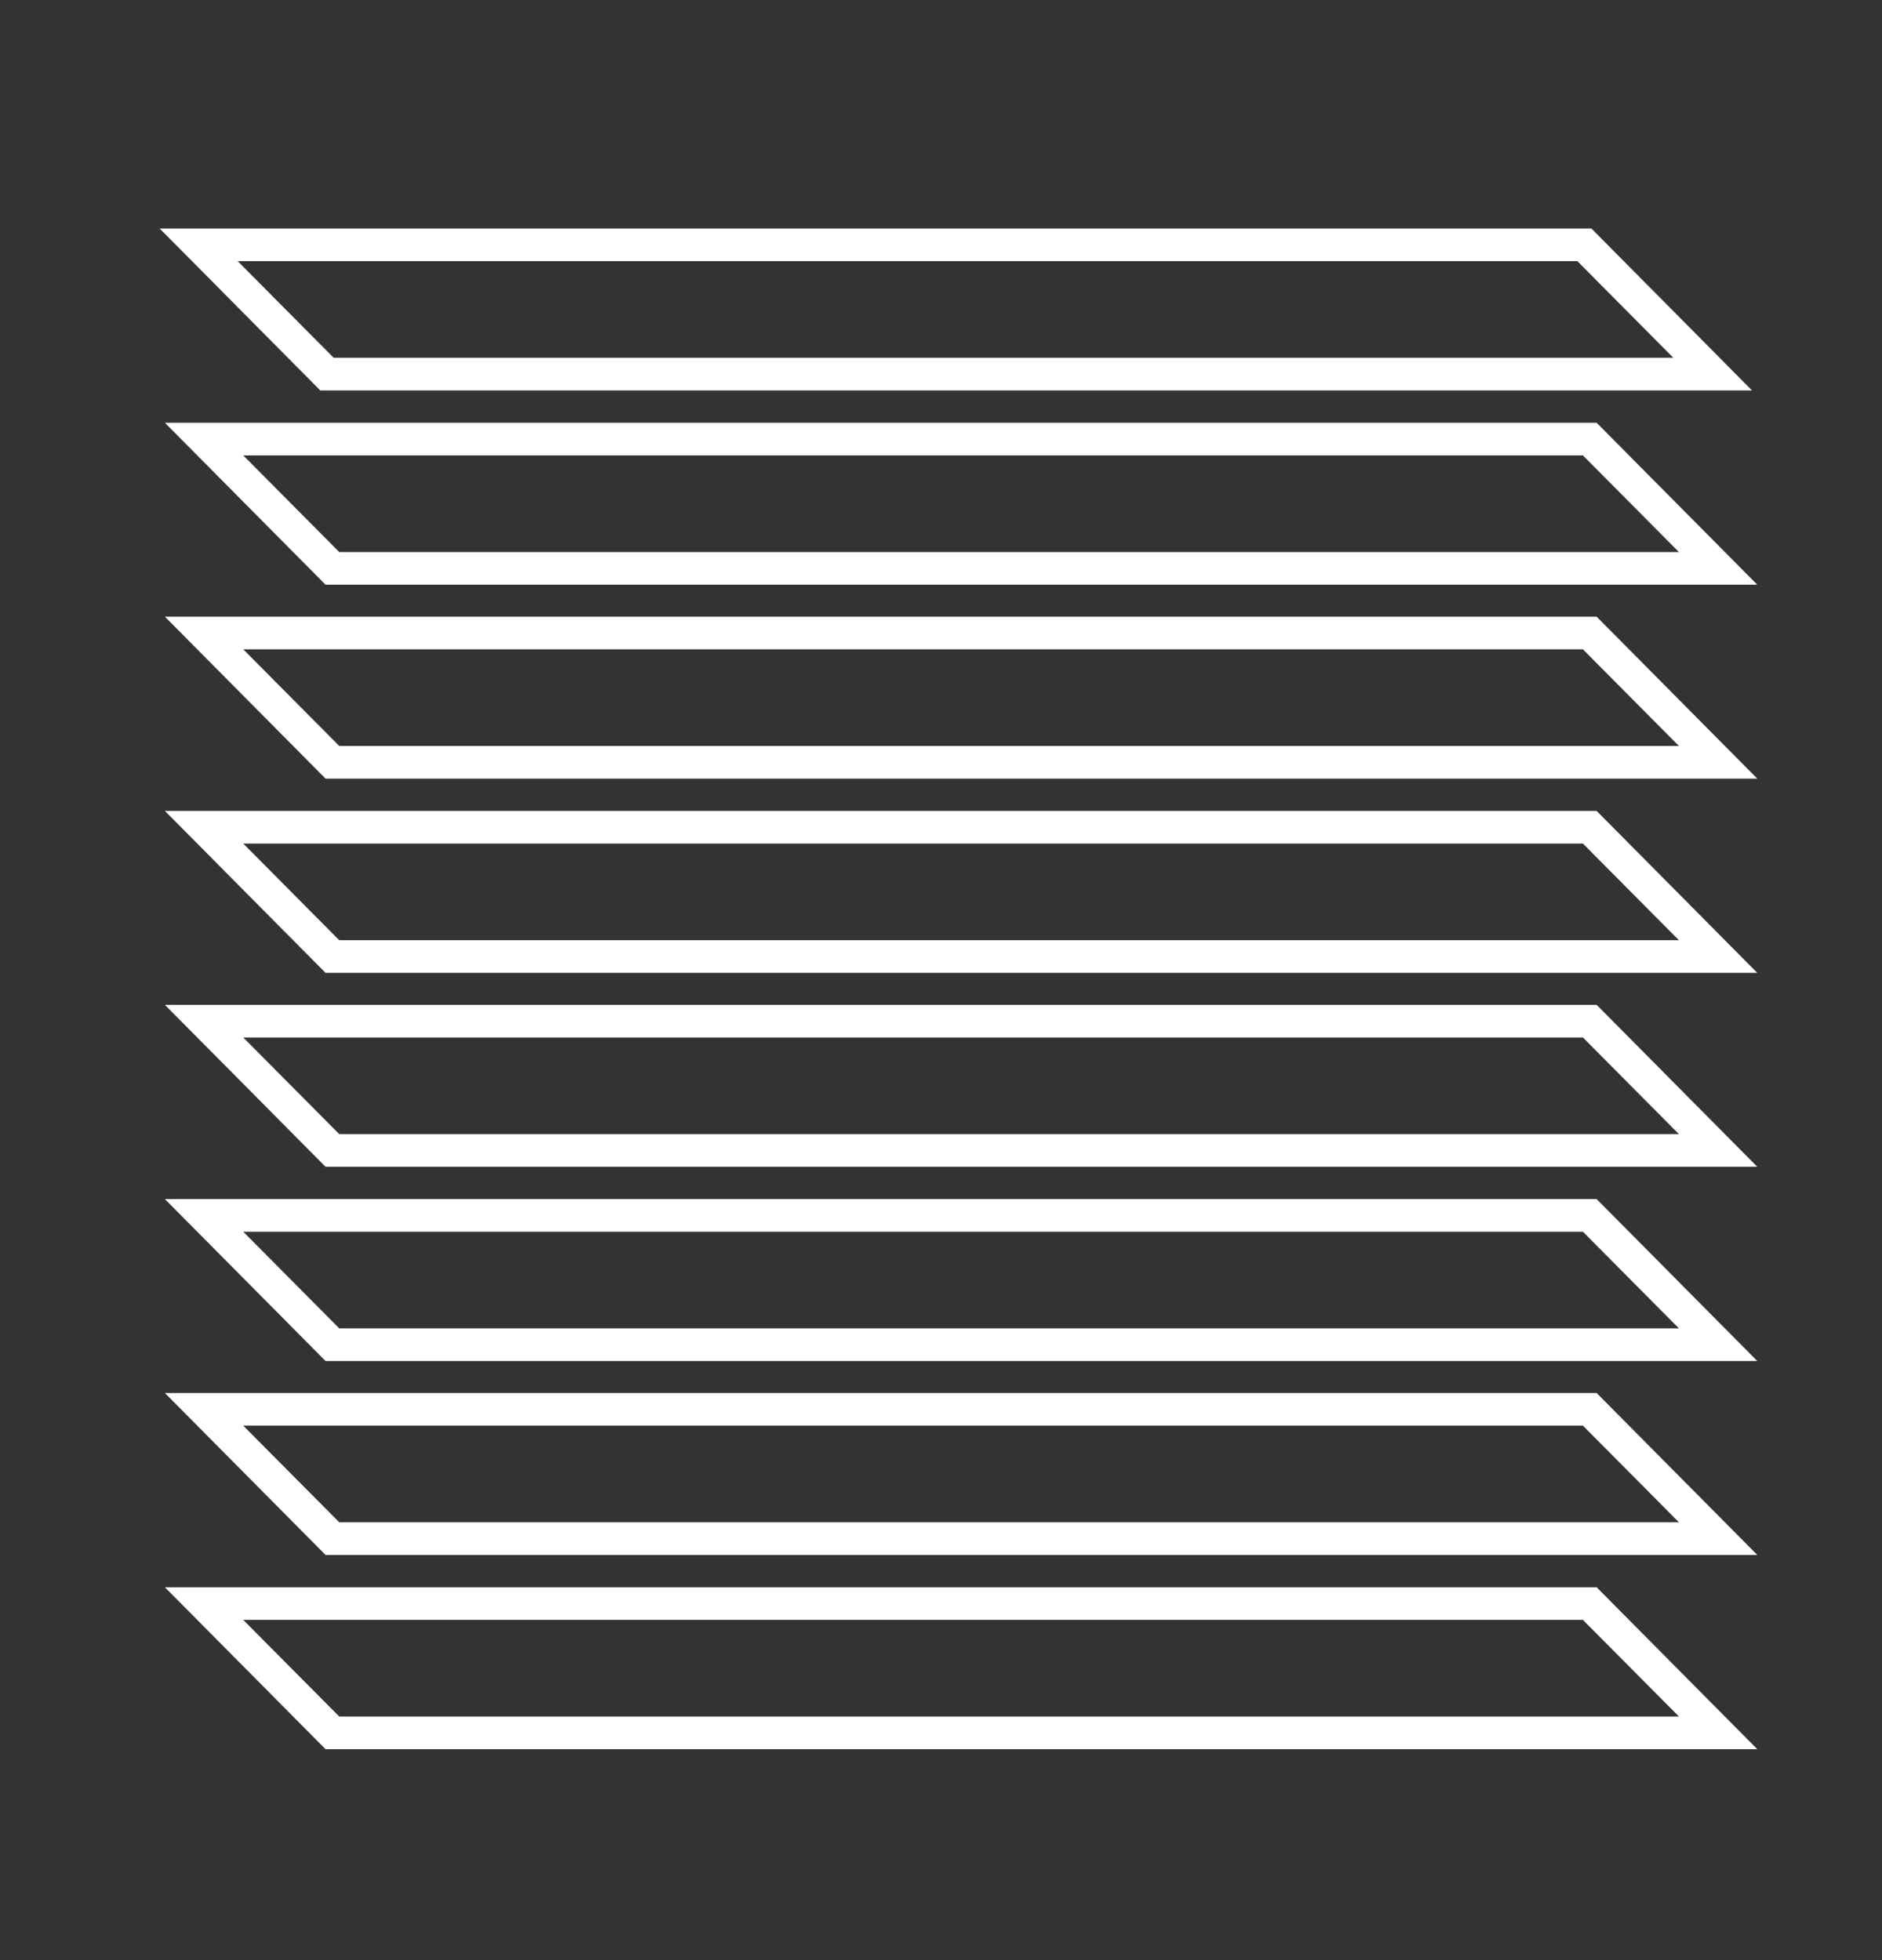 <?xml version="1.0" encoding="UTF-8"?><svg id="a" xmlns="http://www.w3.org/2000/svg" viewBox="0 0 57.64 60.04"><rect x="0" y="0" width="57.64" height="60.04" fill="#333333" stroke="none"/><defs><style>.b{fill:#fff;stroke-width:0px;}</style></defs><path class="b" d="M53.66,11.96H9.81l-4.92-4.96h43.85l4.92,4.96ZM10.22,10.96h41.03l-2.94-2.96H7.28l2.94,2.96Z"/><path class="b" d="M53.82,17.91H9.97l-4.92-4.96h43.85l4.92,4.96ZM10.39,16.91h41.03l-2.94-2.96H7.45l2.94,2.96Z"/><path class="b" d="M53.82,23.85H9.97l-4.92-4.96h43.85l4.92,4.96ZM10.39,22.85h41.03l-2.94-2.96H7.45l2.94,2.96Z"/><path class="b" d="M53.82,29.8H9.97l-4.92-4.96h43.85l4.92,4.96ZM10.39,28.8h41.03l-2.94-2.96H7.45l2.94,2.96Z"/><path class="b" d="M53.82,35.74H9.97l-4.92-4.96h43.85l4.92,4.96ZM10.39,34.74h41.03l-2.94-2.96H7.45l2.94,2.96Z"/><path class="b" d="M53.82,41.69H9.97l-4.92-4.96h43.85l4.92,4.96ZM10.39,40.69h41.03l-2.94-2.96H7.45l2.94,2.96Z"/><path class="b" d="M53.82,47.63H9.97l-4.92-4.96h43.85l4.92,4.96ZM10.39,46.63h41.03l-2.94-2.96H7.45l2.94,2.96Z"/><path class="b" d="M53.82,53.58H9.97l-4.92-4.96h43.85l4.92,4.96ZM10.39,52.58h41.03l-2.94-2.96H7.45l2.94,2.96Z"/></svg>